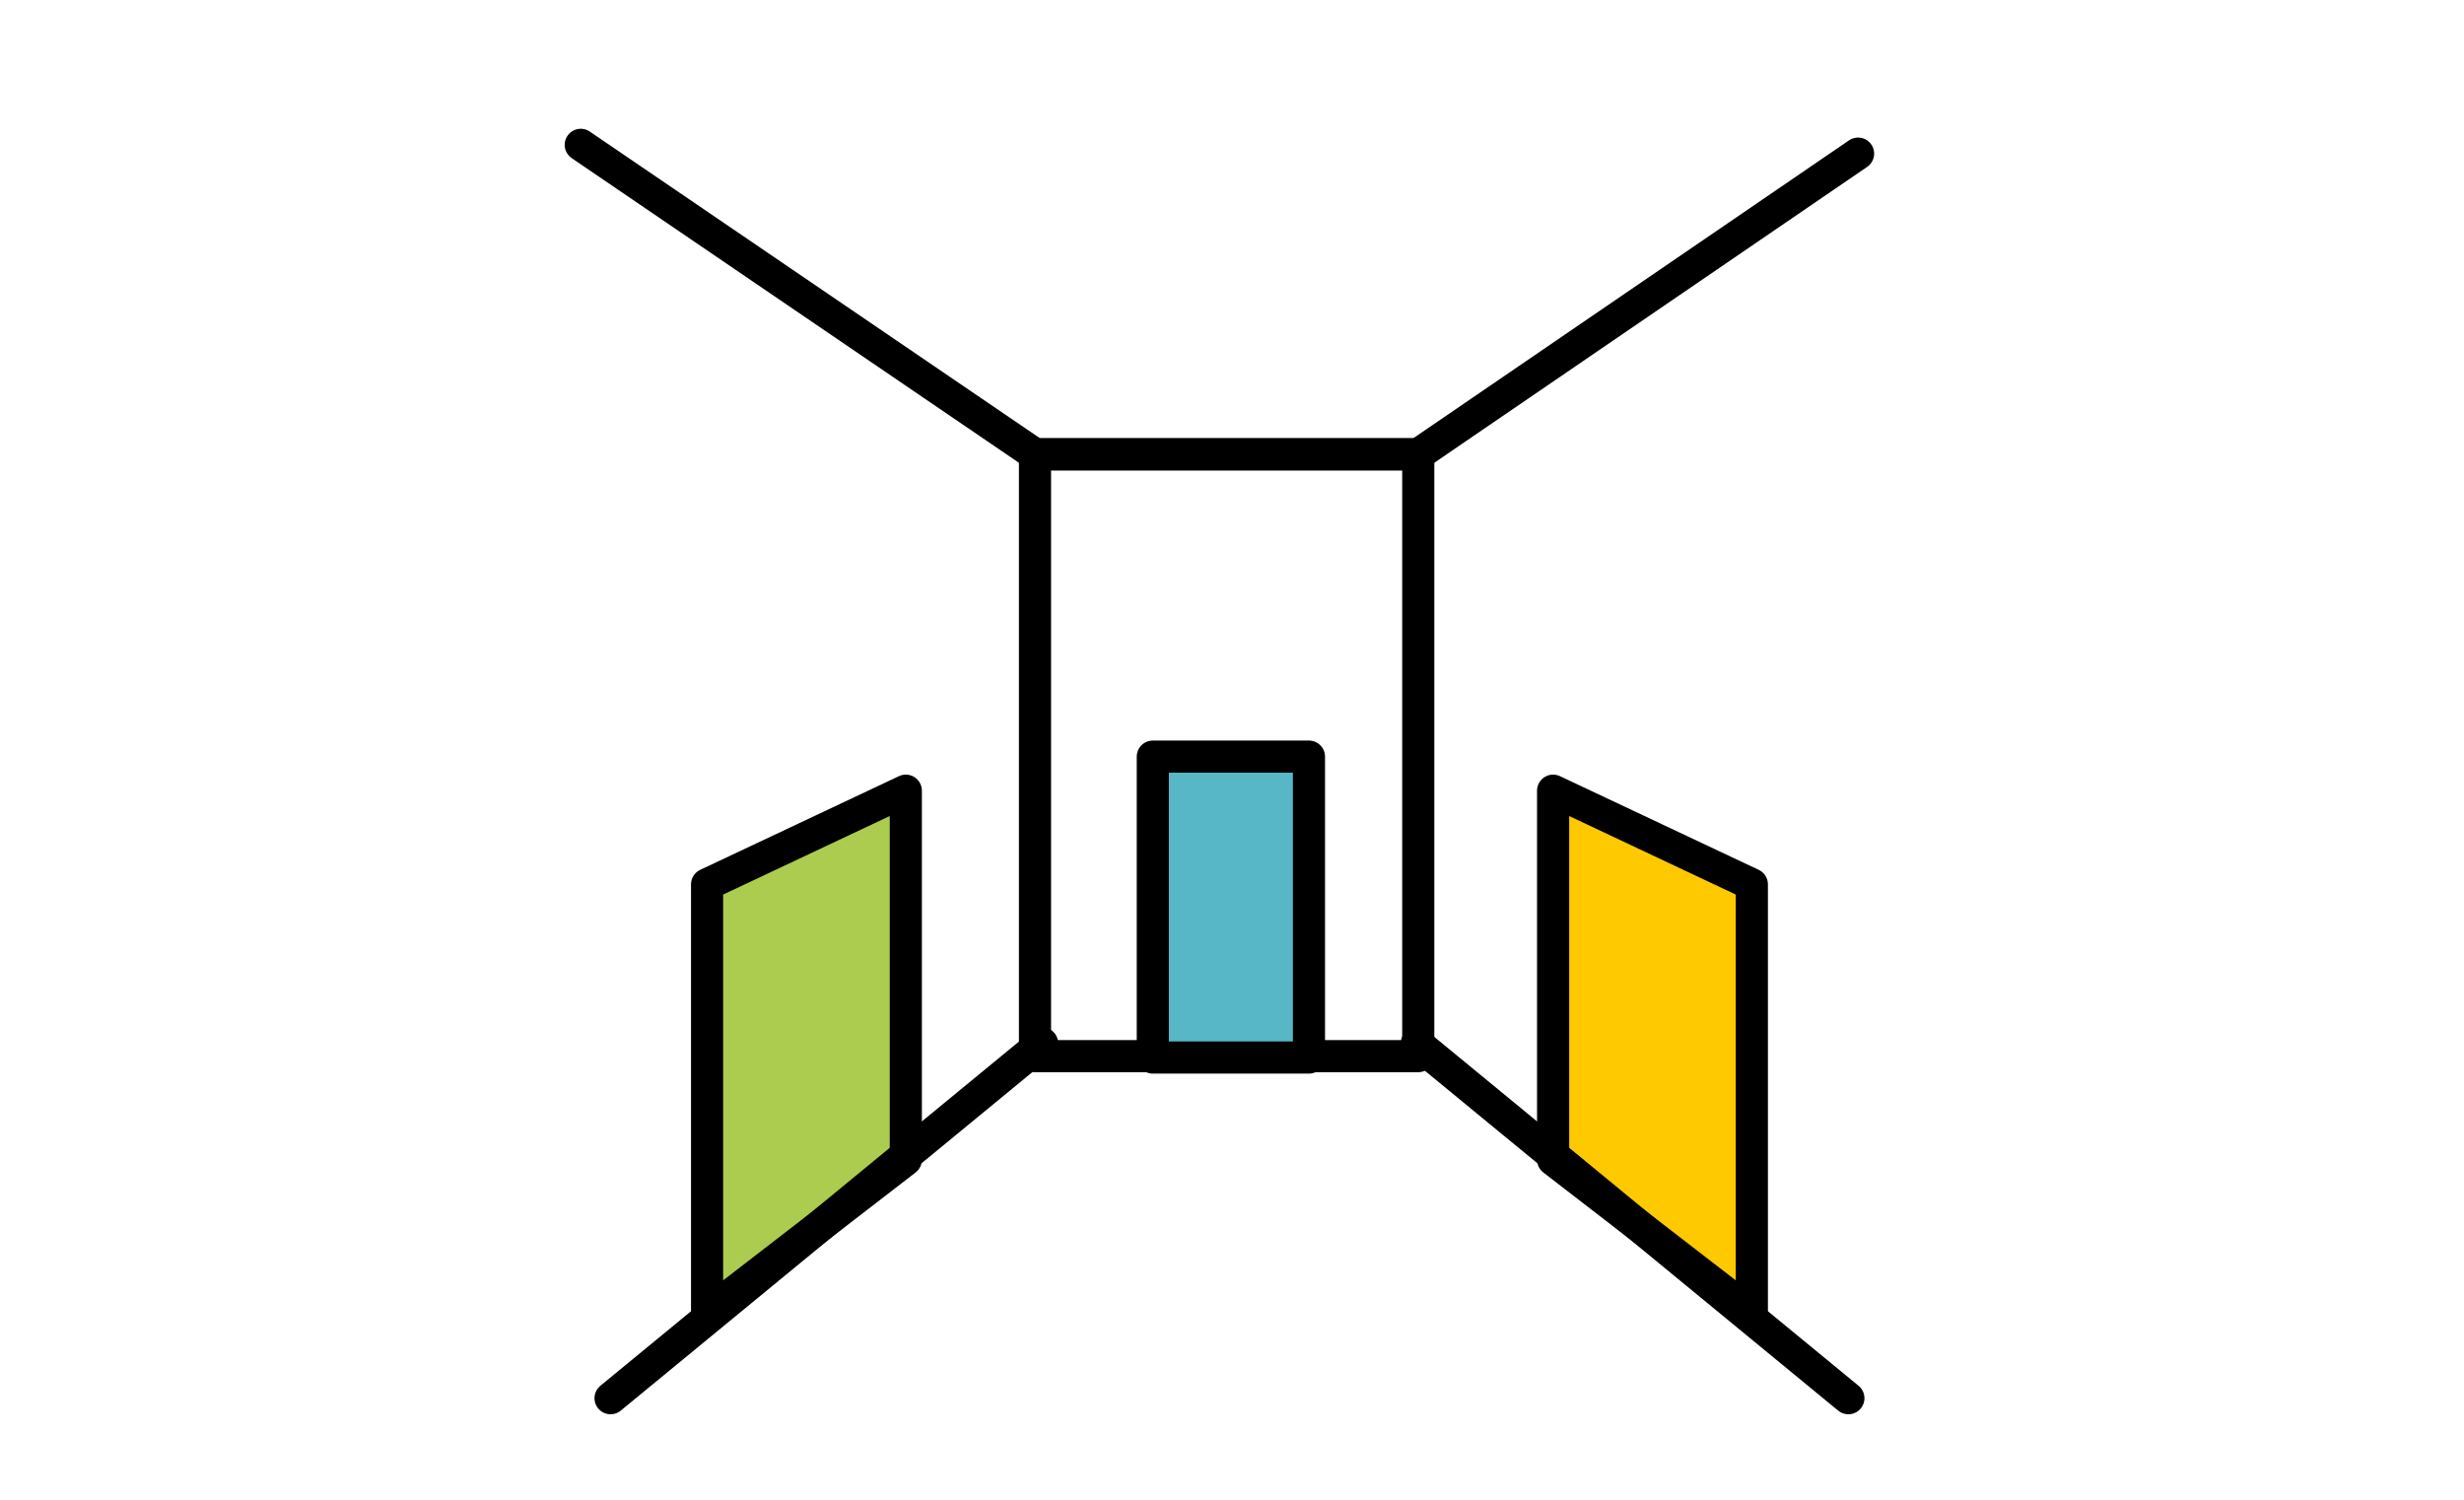 <svg xmlns="http://www.w3.org/2000/svg" width="230" height="140" viewBox="0 0 230 140"><defs><style>.cls-1,.cls-5{fill:none;}.cls-1,.cls-2,.cls-3,.cls-4{stroke:#000;stroke-linecap:round;stroke-linejoin:round;stroke-width:3px;}.cls-2{fill:#58b7c6;}.cls-3{fill:#ffc900;}.cls-4{fill:#accc4f;}</style></defs><g id="レイヤー_2" data-name="レイヤー 2"><g id="layout"><polyline class="cls-1" points="54.209 13.521 96.61 42.407 132.386 42.407 173.441 14.341"/><rect class="cls-1" x="96.61" y="42.407" width="35.776" height="56.181"/><rect class="cls-2" x="107.608" y="70.63" width="14.575" height="28.091"/><polygon class="cls-3" points="163.524 122.571 144.974 108.26 144.974 73.81 163.524 82.555 163.524 122.571"/><line class="cls-1" x1="172.535" y1="130.521" x2="132.254" y2="97.395"/><polygon class="cls-4" points="66.002 122.571 84.553 108.26 84.553 73.81 66.002 82.555 66.002 122.571"/><line class="cls-1" x1="56.992" y1="130.521" x2="97.273" y2="97.395"/><rect class="cls-5" width="230" height="140"/></g></g></svg>